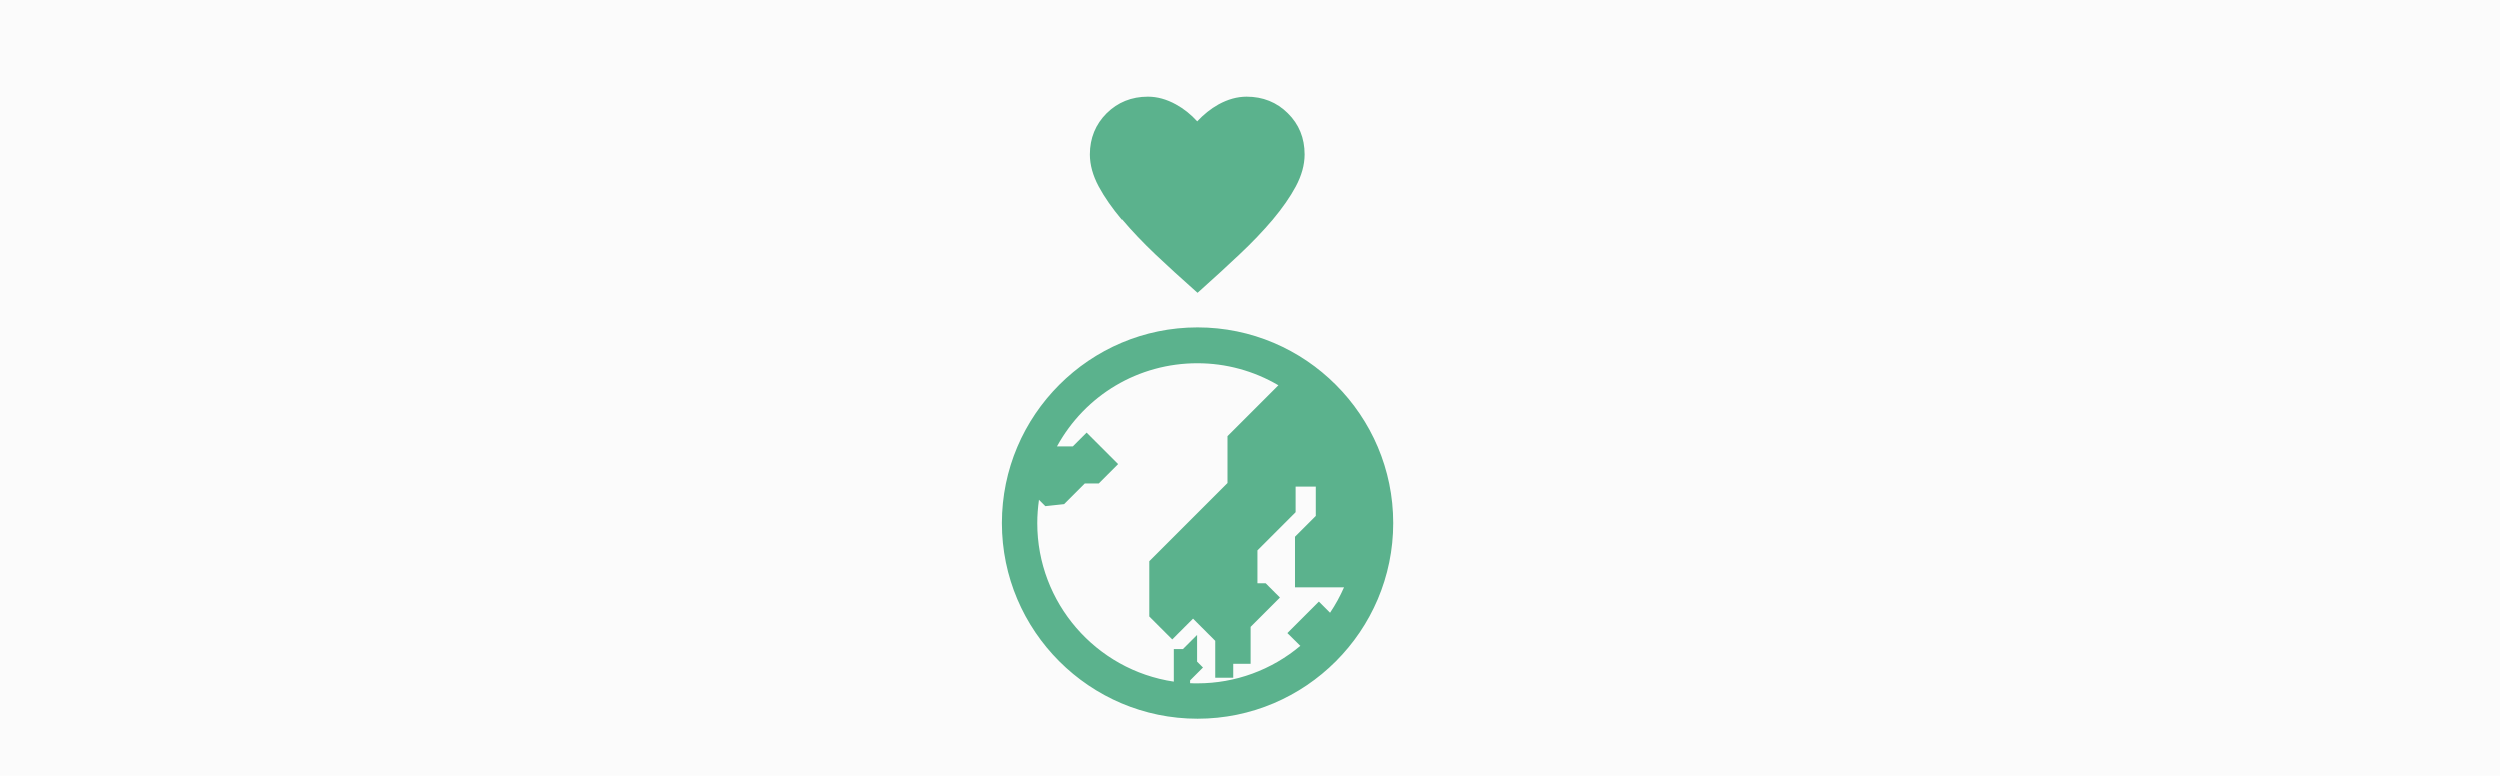 <?xml version="1.0" encoding="UTF-8"?>
<svg id="Lager_2" data-name="Lager 2" xmlns="http://www.w3.org/2000/svg" viewBox="0 0 161.12 50">
  <defs>
    <style>
      .cls-1 {
        fill: #5bb28d;
      }

      .cls-2 {
        fill: #fbfbfb;
      }
    </style>
  </defs>
  <rect class="cls-2" width="161.12" height="50"/>
  <g>
    <path class="cls-1" d="M72.33,14.15c.61.72,1.32,1.47,2.13,2.24.8.76,1.66,1.54,2.55,2.33l.17.15.17-.15c.89-.79,1.74-1.58,2.54-2.33.81-.76,1.53-1.52,2.14-2.24.61-.73,1.11-1.44,1.48-2.13.38-.71.57-1.4.57-2.07,0-1.05-.36-1.94-1.08-2.65-.71-.71-1.61-1.07-2.66-1.07-.6,0-1.21.17-1.81.5-.5.28-.96.65-1.37,1.09-.41-.45-.86-.81-1.37-1.09-.6-.33-1.2-.5-1.81-.5-1.05,0-1.94.36-2.66,1.07-.71.71-1.08,1.6-1.08,2.65,0,.67.19,1.36.57,2.07.37.69.87,1.4,1.48,2.13Z"/>
    <path class="cls-1" d="M77.18,21.1c-6.95,0-12.61,5.66-12.61,12.61s5.66,12.61,12.61,12.61,12.61-5.66,12.61-12.61-5.66-12.61-12.61-12.61ZM83.82,41.61c-1.86,1.57-4.21,2.43-6.64,2.43-.16,0-.32,0-.48-.01v-.18l.83-.83-.38-.38v-1.72l-.91.91h-.59v2.1c-5.03-.75-8.8-5.09-8.8-10.21,0-.5.04-1.01.11-1.51l.41.41,1.21-.13,1.33-1.33h.9l1.25-1.25-2.03-2.03-.89.89h-1.02c1.82-3.32,5.26-5.36,9.05-5.36,1.84,0,3.64.49,5.22,1.42l-3.28,3.28v3.02l-5.04,5.04v3.56l1.48,1.48,1.34-1.34,1.43,1.43v2.38h1.16v-.9h1.12v-2.38l1.89-1.89-.92-.92h-.53v-2.12l2.46-2.46v-1.65h1.3v1.89l-1.34,1.34v3.26h3.16c-.25.57-.55,1.12-.9,1.64l-.72-.72-2.03,2.03.83.82Z"/>
  </g>
</svg>